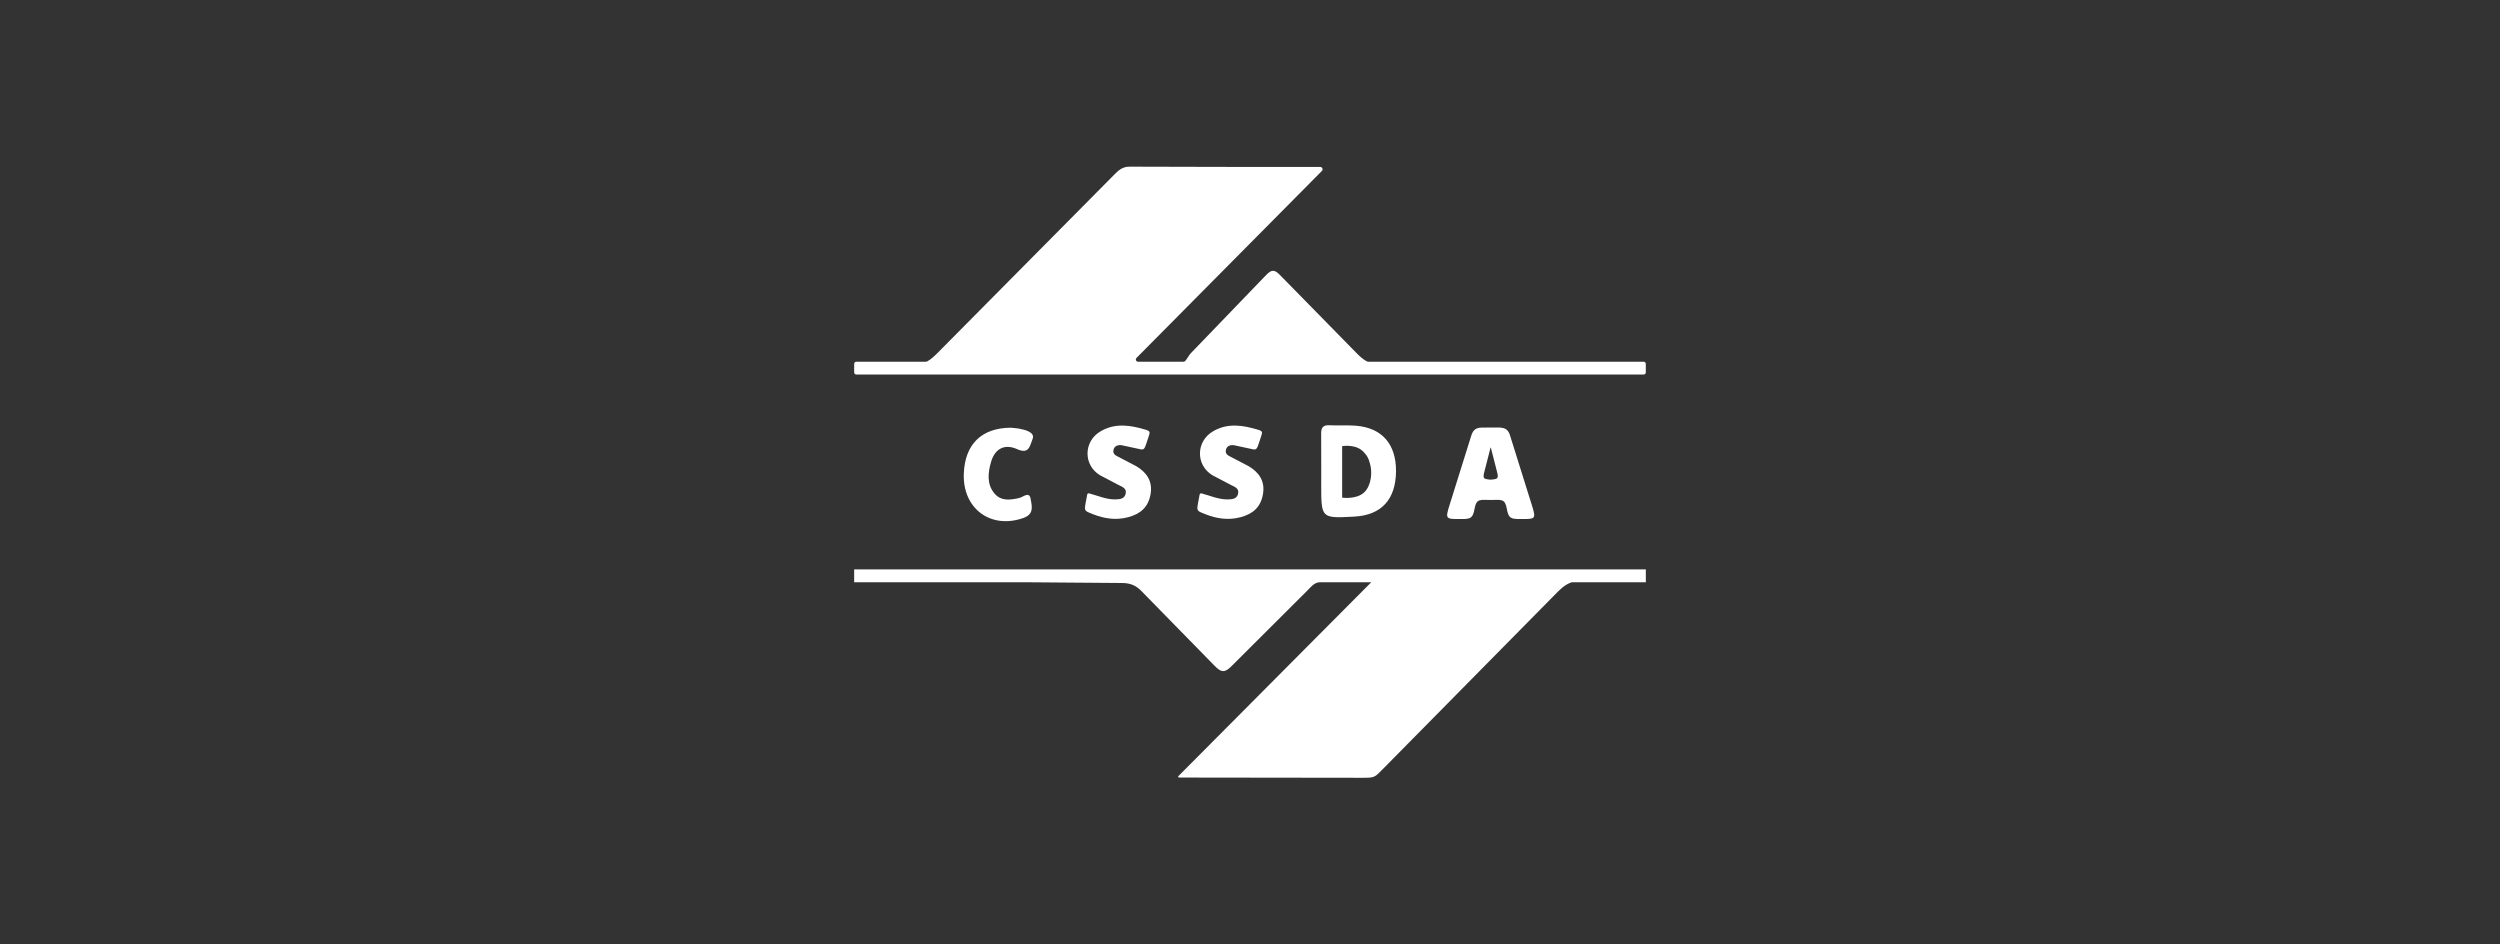 <svg width="180" height="68" viewBox="0 0 180 68" fill="none" xmlns="http://www.w3.org/2000/svg">
<rect x="0" y="0" width="180" height="68" fill="#333333" stroke="none"/>
<path d="M118.499 40.996L118.5 41.921H113.167C112.657 42.095 112.354 42.408 111.922 42.849L99.616 55.322C98.941 56.004 98.998 56 98.039 56L85.599 55.984H84.89C84.836 55.984 84.808 55.918 84.845 55.879L98.731 41.921H95.035C94.63 41.92 94.346 42.304 94.1 42.548L88.715 47.917C88.233 48.412 87.964 48.48 87.448 47.934L82.194 42.567C81.781 42.138 81.357 41.974 80.771 41.976L73.74 41.921H61.5V40.996H118.499Z" fill="white"/>
<path d="M72.776 30.795C72.94 30.815 73.169 30.822 73.427 30.874C73.795 30.943 74.539 31.12 74.347 31.603C74.138 32.13 74.091 32.725 73.221 32.334C72.335 31.936 71.637 32.306 71.363 33.235C71.133 34.016 71.031 34.866 71.608 35.538C72.076 36.082 72.693 36.007 73.341 35.866C73.678 35.807 74.109 35.319 74.212 35.947C74.29 36.427 74.474 37.009 73.697 37.289C71.359 38.129 69.306 36.641 69.394 34.113C69.467 32.022 70.634 30.811 72.776 30.795Z" fill="white"/>
<path fill-rule="evenodd" clip-rule="evenodd" d="M107.996 30.784V30.787C108.415 30.804 108.607 30.971 108.73 31.375L110.283 36.337C110.605 37.376 110.595 37.378 109.45 37.37C108.771 37.37 108.612 37.315 108.488 36.615C108.356 35.886 108.089 35.991 107.33 35.998C106.57 35.99 106.303 35.886 106.171 36.615C106.047 37.316 105.889 37.37 105.209 37.37C104.064 37.378 104.055 37.376 104.376 36.337L105.929 31.375C106.057 30.954 106.26 30.789 106.717 30.785L107.996 30.784ZM107.313 32.251L106.869 33.987C106.828 34.16 106.739 34.423 106.972 34.485C107.089 34.515 107.209 34.532 107.33 34.535C107.452 34.532 107.575 34.514 107.688 34.485C107.921 34.424 107.83 34.16 107.79 33.987L107.347 32.251V32.237H107.313C107.312 32.245 107.313 32.25 107.313 32.251Z" fill="white"/>
<path d="M87.346 31.049C88.401 30.437 89.488 30.612 90.585 30.942C90.973 31.059 90.873 31.155 90.772 31.506C90.474 32.379 90.536 32.434 90.056 32.316L88.85 32.056C88.606 32.027 88.32 32.083 88.261 32.416C88.209 32.705 88.439 32.8 88.635 32.904L89.905 33.567C90.626 33.998 91.096 34.62 90.936 35.566C90.776 36.518 90.21 37.002 89.319 37.239C88.439 37.474 87.606 37.344 86.794 37.026C86.029 36.728 86.169 36.809 86.371 35.617C86.382 35.551 86.448 35.505 86.513 35.523C87.161 35.7 87.754 35.967 88.395 35.958C88.734 35.953 89.073 35.919 89.147 35.524C89.214 35.167 88.905 35.053 88.64 34.924L87.288 34.215C86.074 33.469 86.106 31.769 87.346 31.049Z" fill="white"/>
<path d="M79.252 31.048C80.307 30.436 81.395 30.611 82.492 30.941C82.879 31.058 82.779 31.154 82.679 31.505C82.381 32.378 82.442 32.433 81.963 32.315L80.756 32.055C80.513 32.026 80.226 32.082 80.167 32.415C80.114 32.704 80.345 32.8 80.541 32.903L81.812 33.566C82.533 33.998 83.001 34.619 82.843 35.566C82.683 36.518 82.116 37.001 81.225 37.239C80.345 37.473 79.512 37.343 78.701 37.026C77.936 36.727 78.075 36.808 78.277 35.617L78.276 35.616C78.288 35.549 78.354 35.504 78.419 35.522C79.067 35.7 79.66 35.966 80.301 35.957C80.64 35.952 80.979 35.918 81.053 35.523C81.12 35.166 80.81 35.052 80.545 34.923L79.193 34.214C77.979 33.468 78.011 31.768 79.252 31.048Z" fill="white"/>
<path fill-rule="evenodd" clip-rule="evenodd" d="M95.724 30.618C96.359 30.653 97.001 30.602 97.634 30.652L97.633 30.653C99.504 30.802 100.53 31.988 100.513 33.936C100.494 35.967 99.458 37.091 97.509 37.196C95.128 37.324 95.128 37.324 95.128 34.918L95.13 33.854L95.124 31.24C95.114 30.792 95.255 30.593 95.724 30.618ZM98.244 32.614C97.701 31.932 96.653 32.12 96.635 32.124V35.831C96.654 35.833 97.687 35.982 98.244 35.429V35.431C98.745 34.923 98.843 33.945 98.606 33.277C98.546 33.027 98.421 32.799 98.244 32.614Z" fill="white"/>
<path d="M81.329 12C85.763 12.024 90.196 12.015 94.629 12.019H95.055C95.206 12.019 95.282 12.203 95.174 12.31L81.827 25.771C81.727 25.871 81.798 26.043 81.939 26.043H85.219C85.241 26.043 85.263 26.039 85.282 26.03C85.302 26.022 85.32 26.009 85.335 25.993C85.487 25.821 85.602 25.573 85.736 25.435L91.145 19.82C91.565 19.373 91.778 19.407 92.179 19.823L97.639 25.389C97.887 25.646 98.139 25.874 98.422 26.024C98.446 26.037 98.472 26.043 98.498 26.043H118.341C118.428 26.043 118.498 26.114 118.498 26.202V26.808C118.498 26.896 118.428 26.968 118.341 26.968H61.658C61.571 26.968 61.5 26.896 61.5 26.808V26.202C61.5 26.114 61.571 26.043 61.658 26.043H66.678C66.706 26.043 66.732 26.036 66.756 26.023C67.036 25.869 67.285 25.635 67.533 25.383L80.203 12.598C80.521 12.277 80.804 11.997 81.329 12Z" fill="white"/>
</svg>
